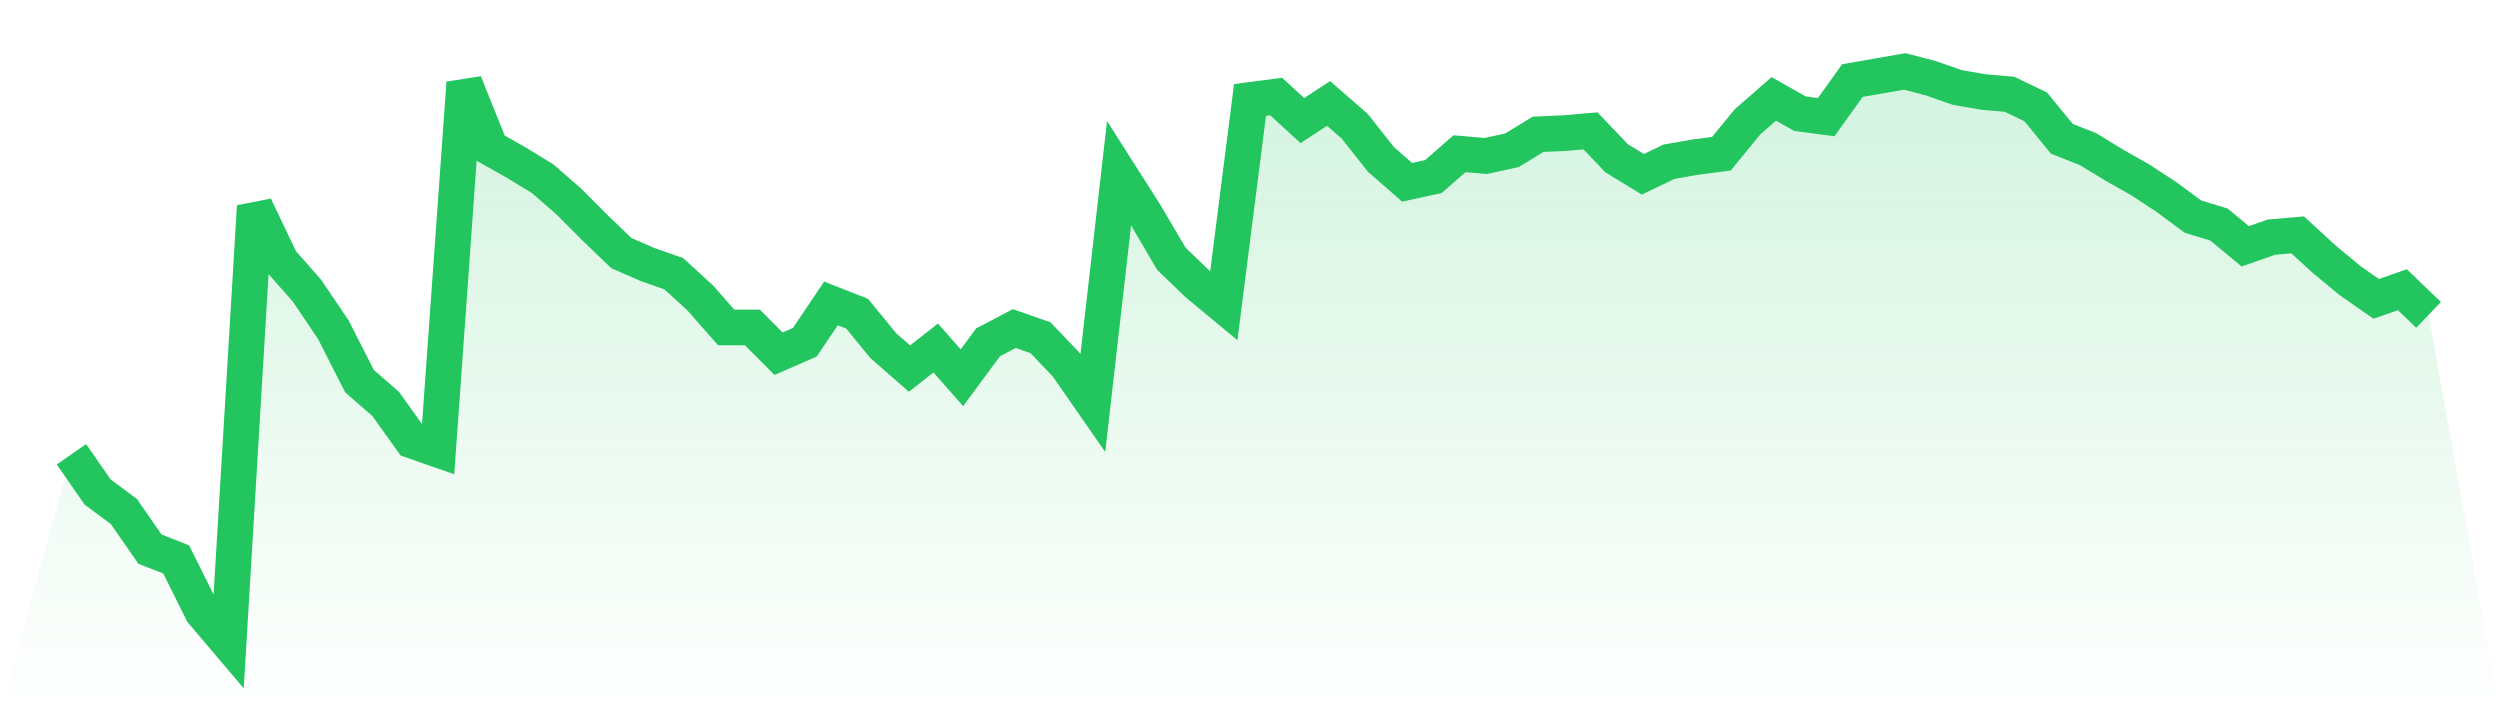 <svg viewBox="0 0 140 40" xmlns="http://www.w3.org/2000/svg">
<defs>
<linearGradient id="gradient" x1="0" x2="0" y1="0" y2="1">
<stop offset="0%" stop-color="#22c55e" stop-opacity="0.2"/>
<stop offset="100%" stop-color="#22c55e" stop-opacity="0"/>
</linearGradient>
</defs>
<path d="M4,25.44 L4,25.44 L5.467,27.552 L6.933,28.64 L8.4,30.752 L9.867,31.328 L11.333,34.272 L12.8,36 L14.267,11.552 L15.733,14.624 L17.2,16.288 L18.667,18.464 L20.133,21.344 L21.6,22.624 L23.067,24.672 L24.533,25.184 L26,4.64 L27.467,8.288 L28.933,9.12 L30.4,10.016 L31.867,11.296 L33.333,12.768 L34.8,14.176 L36.267,14.816 L37.733,15.328 L39.2,16.672 L40.667,18.336 L42.133,18.336 L43.6,19.808 L45.067,19.168 L46.533,16.992 L48,17.568 L49.467,19.36 L50.933,20.64 L52.4,19.488 L53.867,21.152 L55.333,19.168 L56.8,18.4 L58.267,18.912 L59.733,20.448 L61.2,22.56 L62.667,9.696 L64.133,12 L65.6,14.496 L67.067,15.904 L68.533,17.12 L70,5.6 L71.467,5.408 L72.933,6.752 L74.4,5.792 L75.867,7.072 L77.333,8.928 L78.8,10.208 L80.267,9.888 L81.733,8.608 L83.2,8.736 L84.667,8.416 L86.133,7.52 L87.6,7.456 L89.067,7.328 L90.533,8.864 L92,9.76 L93.467,9.056 L94.933,8.8 L96.4,8.608 L97.867,6.816 L99.333,5.536 L100.8,6.368 L102.267,6.56 L103.733,4.512 L105.2,4.256 L106.667,4 L108.133,4.384 L109.6,4.896 L111.067,5.152 L112.533,5.28 L114,5.984 L115.467,7.776 L116.933,8.352 L118.4,9.248 L119.867,10.08 L121.333,11.04 L122.8,12.128 L124.267,12.576 L125.733,13.792 L127.2,13.28 L128.667,13.152 L130.133,14.496 L131.6,15.712 L133.067,16.736 L134.533,16.224 L136,17.632 L140,40 L0,40 z" fill="url(#gradient)"/>
<path d="M4,25.44 L4,25.44 L5.467,27.552 L6.933,28.64 L8.4,30.752 L9.867,31.328 L11.333,34.272 L12.8,36 L14.267,11.552 L15.733,14.624 L17.2,16.288 L18.667,18.464 L20.133,21.344 L21.6,22.624 L23.067,24.672 L24.533,25.184 L26,4.64 L27.467,8.288 L28.933,9.12 L30.4,10.016 L31.867,11.296 L33.333,12.768 L34.8,14.176 L36.267,14.816 L37.733,15.328 L39.2,16.672 L40.667,18.336 L42.133,18.336 L43.6,19.808 L45.067,19.168 L46.533,16.992 L48,17.568 L49.467,19.36 L50.933,20.64 L52.4,19.488 L53.867,21.152 L55.333,19.168 L56.8,18.4 L58.267,18.912 L59.733,20.448 L61.2,22.56 L62.667,9.696 L64.133,12 L65.6,14.496 L67.067,15.904 L68.533,17.12 L70,5.6 L71.467,5.408 L72.933,6.752 L74.4,5.792 L75.867,7.072 L77.333,8.928 L78.8,10.208 L80.267,9.888 L81.733,8.608 L83.2,8.736 L84.667,8.416 L86.133,7.52 L87.6,7.456 L89.067,7.328 L90.533,8.864 L92,9.76 L93.467,9.056 L94.933,8.8 L96.4,8.608 L97.867,6.816 L99.333,5.536 L100.8,6.368 L102.267,6.56 L103.733,4.512 L105.2,4.256 L106.667,4 L108.133,4.384 L109.6,4.896 L111.067,5.152 L112.533,5.28 L114,5.984 L115.467,7.776 L116.933,8.352 L118.4,9.248 L119.867,10.08 L121.333,11.04 L122.8,12.128 L124.267,12.576 L125.733,13.792 L127.2,13.28 L128.667,13.152 L130.133,14.496 L131.6,15.712 L133.067,16.736 L134.533,16.224 L136,17.632" fill="none" stroke="#22c55e" stroke-width="2"/>
</svg>
